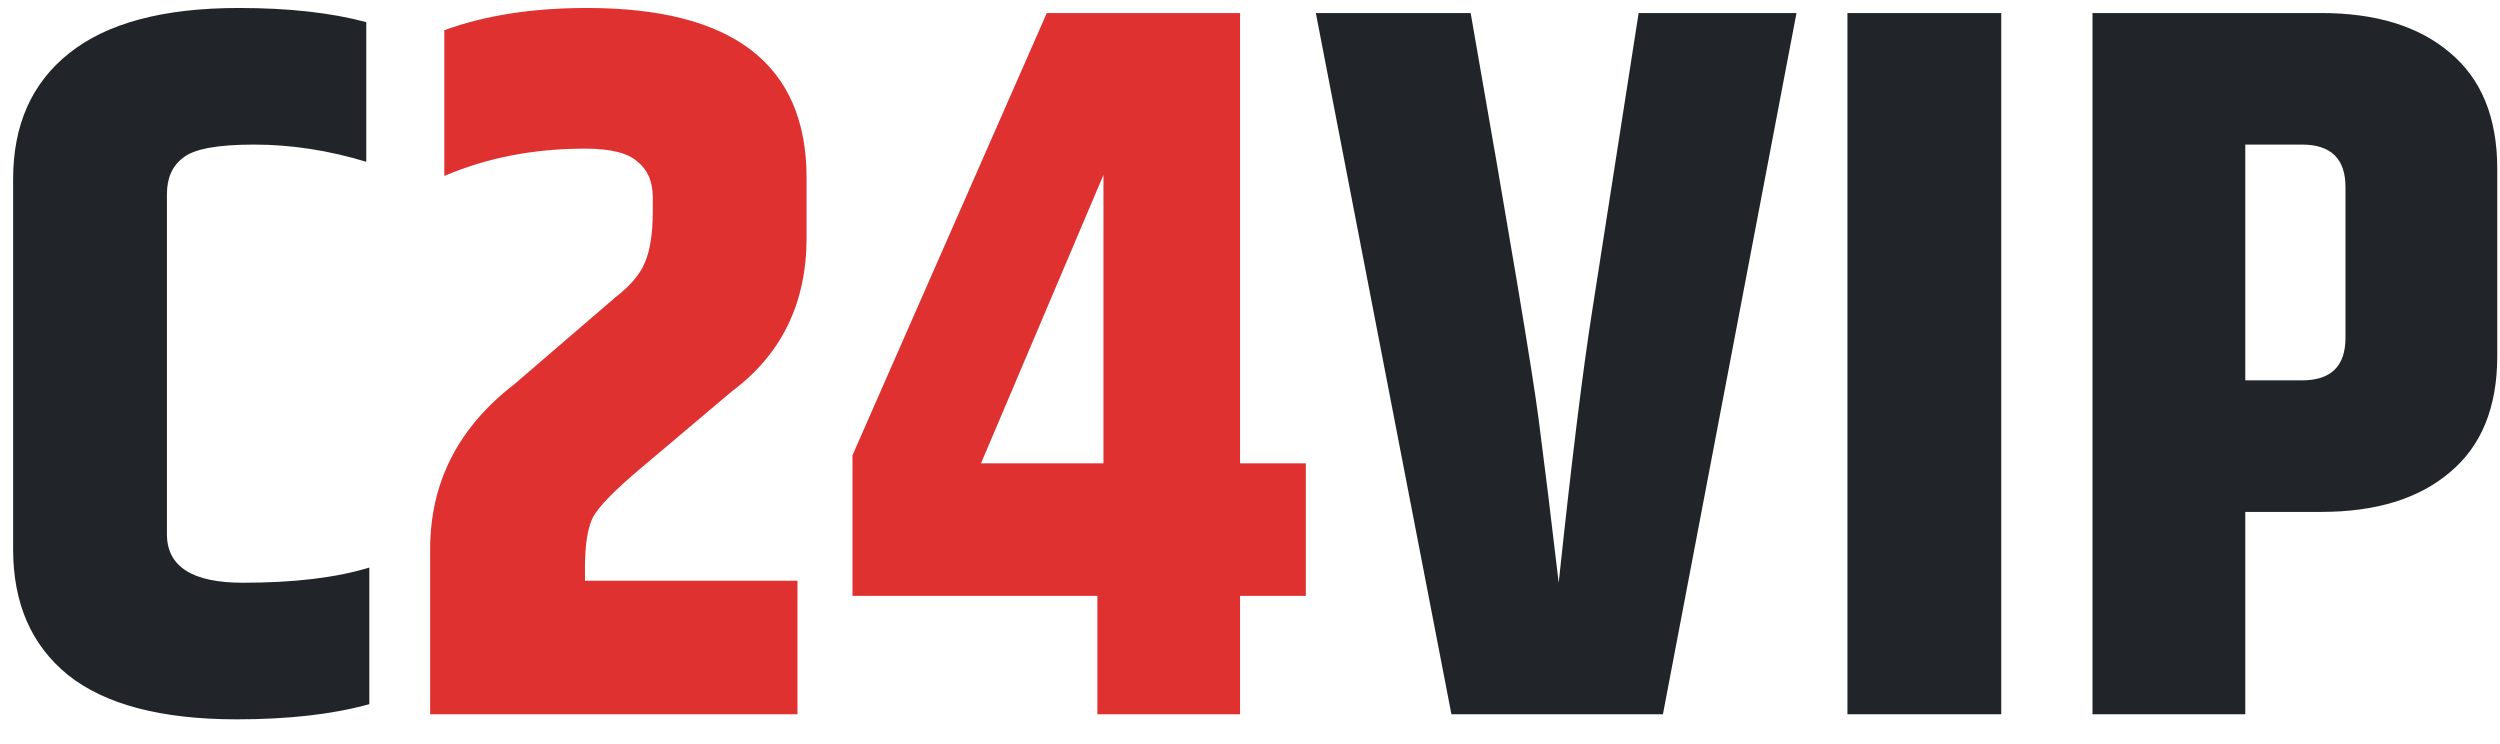<svg width="84" height="25" viewBox="0 0 84 25" fill="none" xmlns="http://www.w3.org/2000/svg">
<path d="M0.441 6.014C0.441 4.201 1.064 2.795 2.311 1.798C3.58 0.778 5.484 0.268 8.023 0.268C9.7 0.268 11.128 0.427 12.307 0.744V5.436C11.038 5.051 9.78 4.858 8.533 4.858C7.309 4.858 6.516 5.005 6.153 5.3C5.79 5.572 5.609 5.98 5.609 6.524V17.948C5.609 19.036 6.459 19.58 8.159 19.58C9.882 19.58 11.298 19.41 12.409 19.07V23.66C11.185 24 9.7 24.17 7.955 24.17C5.416 24.17 3.524 23.671 2.277 22.674C1.053 21.677 0.441 20.271 0.441 18.458V6.014ZM55.058 0.438H60.362L55.874 24H48.768L44.212 0.438H49.414C50.729 7.941 51.488 12.474 51.692 14.038C51.896 15.602 52.123 17.449 52.372 19.58C52.803 15.523 53.177 12.485 53.494 10.468L55.058 0.438ZM62.074 0.438H67.242V24H62.074V0.438ZM78.808 6.286C78.808 5.334 78.321 4.858 77.346 4.858H75.442V12.78H77.346C78.321 12.78 78.808 12.304 78.808 11.352V6.286ZM70.308 0.438H77.992C79.828 0.438 81.268 0.88 82.31 1.764C83.376 2.648 83.908 3.951 83.908 5.674V11.964C83.908 13.687 83.376 14.99 82.31 15.874C81.268 16.758 79.828 17.2 77.992 17.2H75.442V24H70.308V0.438Z" fill="#212529"/>
<path d="M19.723 0.268C24.641 0.268 27.101 2.172 27.101 5.98V7.986C27.101 10.185 26.262 11.907 24.585 13.154L21.525 15.738C20.663 16.463 20.131 17.007 19.927 17.37C19.745 17.733 19.655 18.299 19.655 19.07V19.512H26.795V24H14.453V18.458C14.453 16.214 15.393 14.367 17.275 12.916L20.675 9.992C21.173 9.607 21.502 9.221 21.661 8.836C21.842 8.428 21.933 7.85 21.933 7.102V6.626C21.933 6.105 21.763 5.708 21.423 5.436C21.105 5.141 20.516 4.994 19.655 4.994C17.932 4.994 16.357 5.3 14.929 5.912V1.016C16.289 0.517 17.887 0.268 19.723 0.268ZM43.876 15.568V20.022H41.666V24H36.872V20.022H28.644V15.296L35.172 0.438H41.666V15.568H43.876ZM37.076 15.568V5.878L32.962 15.568H37.076Z" fill="#E03131"/>
</svg>
